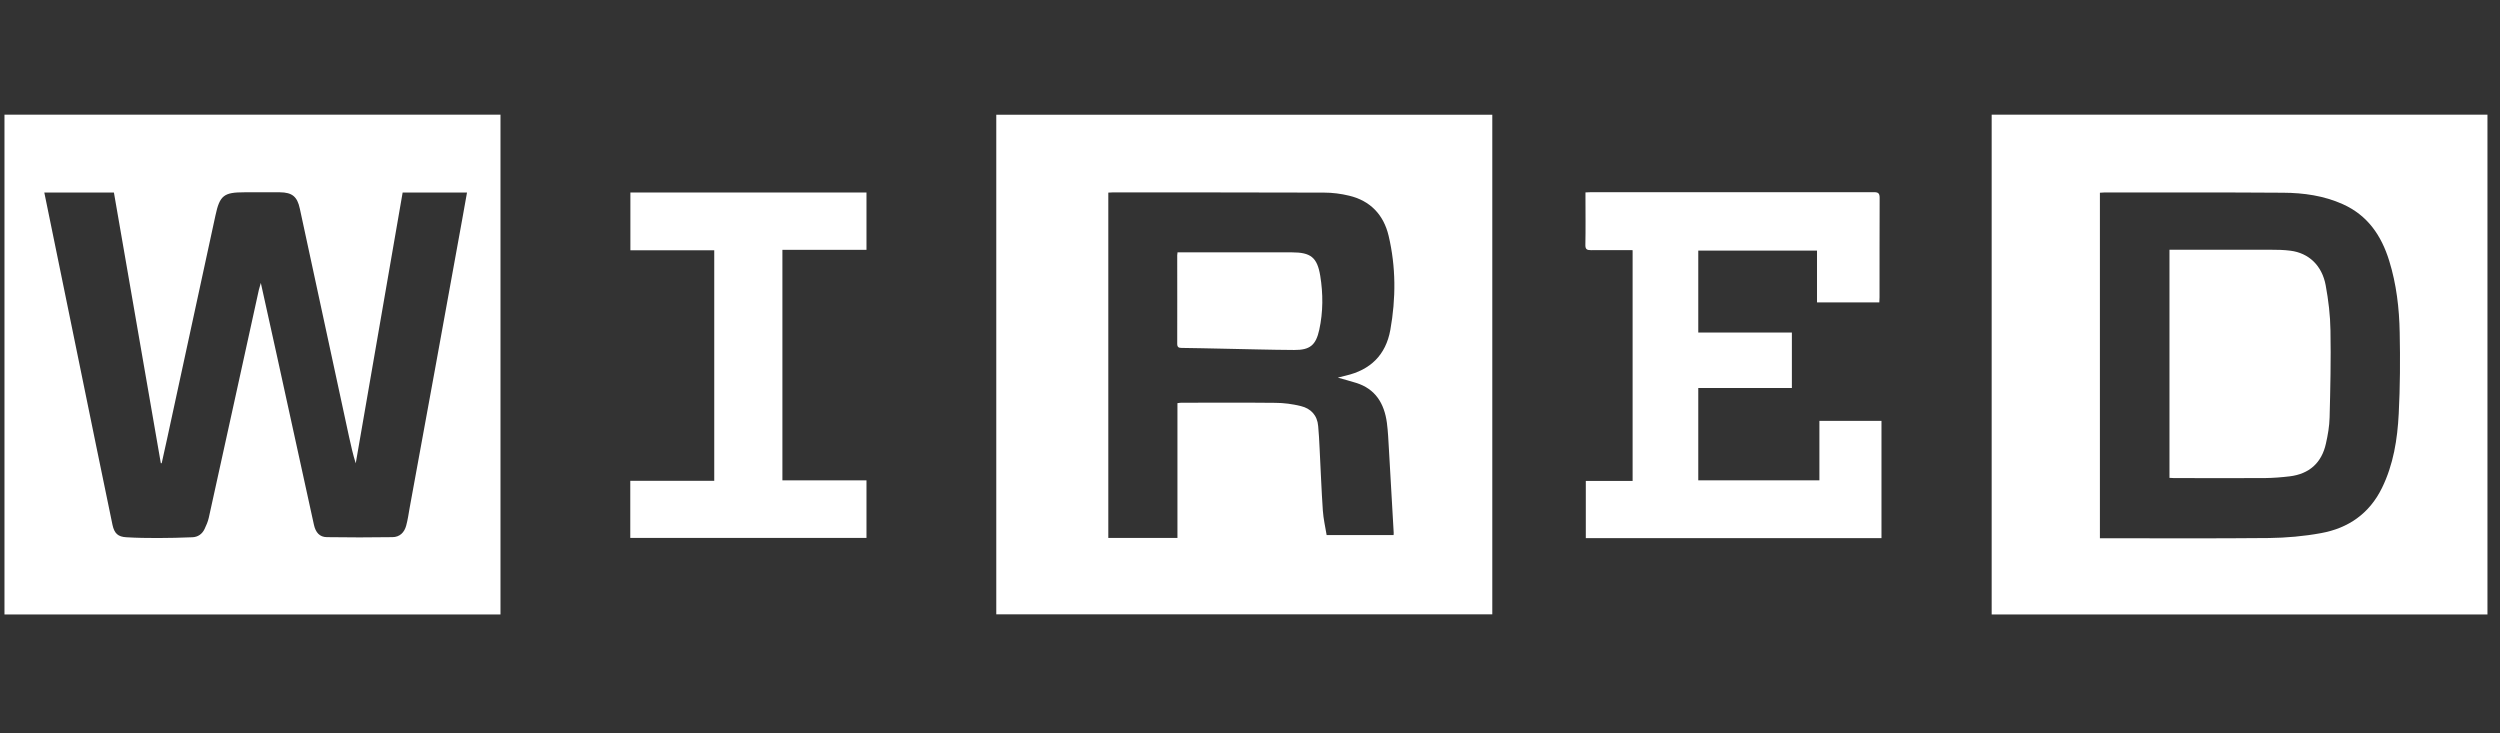 <svg width="133" height="39" viewBox="0 0 133 39" fill="none" xmlns="http://www.w3.org/2000/svg">
<rect x="0" y="0" width="133" height="39" fill="#333333" stroke="none"/>
<path d="M79.39 6.105V32.684H53.002V6.105H79.39ZM58.957 28.617H62.64V21.448C62.726 21.436 62.79 21.425 62.847 21.425C64.513 21.425 66.173 21.413 67.839 21.431C68.3 21.431 68.767 21.495 69.211 21.605C69.735 21.733 70.081 22.093 70.127 22.668C70.162 23.057 70.185 23.447 70.202 23.836C70.26 24.945 70.3 26.055 70.375 27.159C70.404 27.601 70.508 28.042 70.577 28.466H74.139C74.139 28.42 74.145 28.385 74.145 28.35C74.064 26.869 73.978 25.387 73.891 23.911C73.862 23.435 73.845 22.959 73.782 22.488C73.644 21.471 73.177 20.687 72.139 20.367C71.839 20.275 71.534 20.193 71.171 20.089C71.349 20.042 71.47 20.013 71.591 19.984C72.9 19.682 73.724 18.892 73.966 17.55C74.266 15.877 74.266 14.198 73.874 12.542C73.609 11.427 72.9 10.677 71.77 10.41C71.338 10.305 70.882 10.247 70.444 10.247C66.698 10.236 62.945 10.236 59.199 10.236C59.124 10.236 59.049 10.241 58.962 10.247V28.617H58.957Z" fill="white"/>
<path d="M26.626 32.69H0.238V6.099H26.626V32.69ZM2.359 10.253C2.584 11.345 2.797 12.403 3.016 13.46C3.714 16.876 4.417 20.292 5.114 23.708C5.403 25.114 5.691 26.526 5.985 27.926C6.083 28.379 6.279 28.559 6.723 28.582C7.282 28.617 7.841 28.623 8.4 28.623C9.011 28.623 9.622 28.606 10.233 28.582C10.533 28.571 10.758 28.408 10.884 28.141C10.976 27.949 11.063 27.746 11.109 27.537C12.002 23.499 12.884 19.455 13.772 15.418C13.795 15.319 13.824 15.22 13.876 15.052C14.17 16.394 14.452 17.649 14.729 18.909C15.386 21.907 16.043 24.911 16.7 27.914C16.792 28.332 17.006 28.571 17.386 28.576C18.545 28.594 19.709 28.594 20.873 28.576C21.26 28.576 21.513 28.332 21.611 27.955C21.692 27.653 21.738 27.345 21.79 27.037C22.251 24.527 22.706 22.012 23.168 19.502C23.646 16.882 24.124 14.256 24.597 11.63C24.678 11.171 24.758 10.718 24.845 10.241H21.421C20.591 15.052 19.755 19.851 18.925 24.649C18.775 24.173 18.672 23.702 18.568 23.232C17.697 19.188 16.821 15.145 15.951 11.101C15.813 10.456 15.542 10.236 14.89 10.23C14.262 10.224 13.634 10.23 13.005 10.23C11.91 10.23 11.691 10.392 11.461 11.467C10.602 15.424 9.749 19.386 8.89 23.342C8.798 23.778 8.7 24.213 8.602 24.643C8.584 24.643 8.567 24.643 8.556 24.643C7.726 19.839 6.896 15.04 6.06 10.241H2.359V10.253Z" fill="white"/>
<path d="M132.333 32.69H105.957V6.099H132.333V32.69ZM111.715 10.253V28.635H111.917C114.845 28.635 117.773 28.652 120.707 28.623C121.629 28.611 122.569 28.53 123.48 28.362C124.926 28.1 126.05 27.327 126.719 25.962C127.33 24.719 127.543 23.371 127.612 22.012C127.687 20.577 127.693 19.13 127.664 17.695C127.641 16.405 127.491 15.116 127.105 13.872C126.69 12.53 125.958 11.456 124.638 10.863C123.63 10.41 122.552 10.259 121.468 10.253C118.286 10.23 115.11 10.241 111.928 10.241C111.859 10.241 111.796 10.247 111.715 10.253Z" fill="white"/>
<path d="M86.855 13.309C86.111 13.309 85.379 13.303 84.647 13.309C84.416 13.309 84.336 13.262 84.342 13.013C84.359 12.182 84.347 11.345 84.347 10.514C84.347 10.427 84.347 10.346 84.347 10.236C84.468 10.236 84.561 10.224 84.653 10.224C89.668 10.224 94.682 10.224 99.697 10.224C99.933 10.224 99.997 10.294 99.997 10.532C99.985 12.292 99.997 14.058 99.991 15.819C99.991 15.906 99.985 15.987 99.98 16.086H96.665V13.332H90.348V17.689H95.328V20.641H90.348V25.555H96.792V22.389H100.095V28.629H84.365V25.585H86.855V13.309Z" fill="white"/>
<path d="M41.624 25.555H46.097V28.617H33.531V25.579H37.998V13.315H33.537V10.241H46.097V13.291H41.624V25.555Z" fill="white"/>
<path d="M62.657 13.425C63.118 13.425 63.562 13.425 64 13.425C65.574 13.425 67.153 13.425 68.727 13.425C69.73 13.425 70.076 13.692 70.237 14.674C70.392 15.627 70.392 16.597 70.185 17.544C70.006 18.363 69.689 18.625 68.853 18.619C67.568 18.613 66.288 18.572 65.003 18.549C64.288 18.538 63.574 18.514 62.859 18.509C62.703 18.509 62.628 18.468 62.628 18.288C62.634 16.719 62.628 15.145 62.628 13.576C62.628 13.535 62.64 13.495 62.646 13.419L62.657 13.425Z" fill="white"/>
<path d="M115.416 25.428V13.286C115.519 13.286 115.612 13.286 115.704 13.286C117.399 13.286 119.099 13.286 120.794 13.286C121.145 13.286 121.503 13.291 121.854 13.338C122.823 13.46 123.532 14.122 123.727 15.18C123.872 15.97 123.97 16.777 123.981 17.579C124.01 19.124 123.975 20.67 123.935 22.209C123.923 22.674 123.843 23.139 123.739 23.598C123.514 24.62 122.857 25.213 121.814 25.341C121.382 25.393 120.938 25.428 120.5 25.433C118.88 25.445 117.26 25.433 115.641 25.433C115.571 25.433 115.508 25.428 115.41 25.422L115.416 25.428Z" fill="white"/>
</svg>
